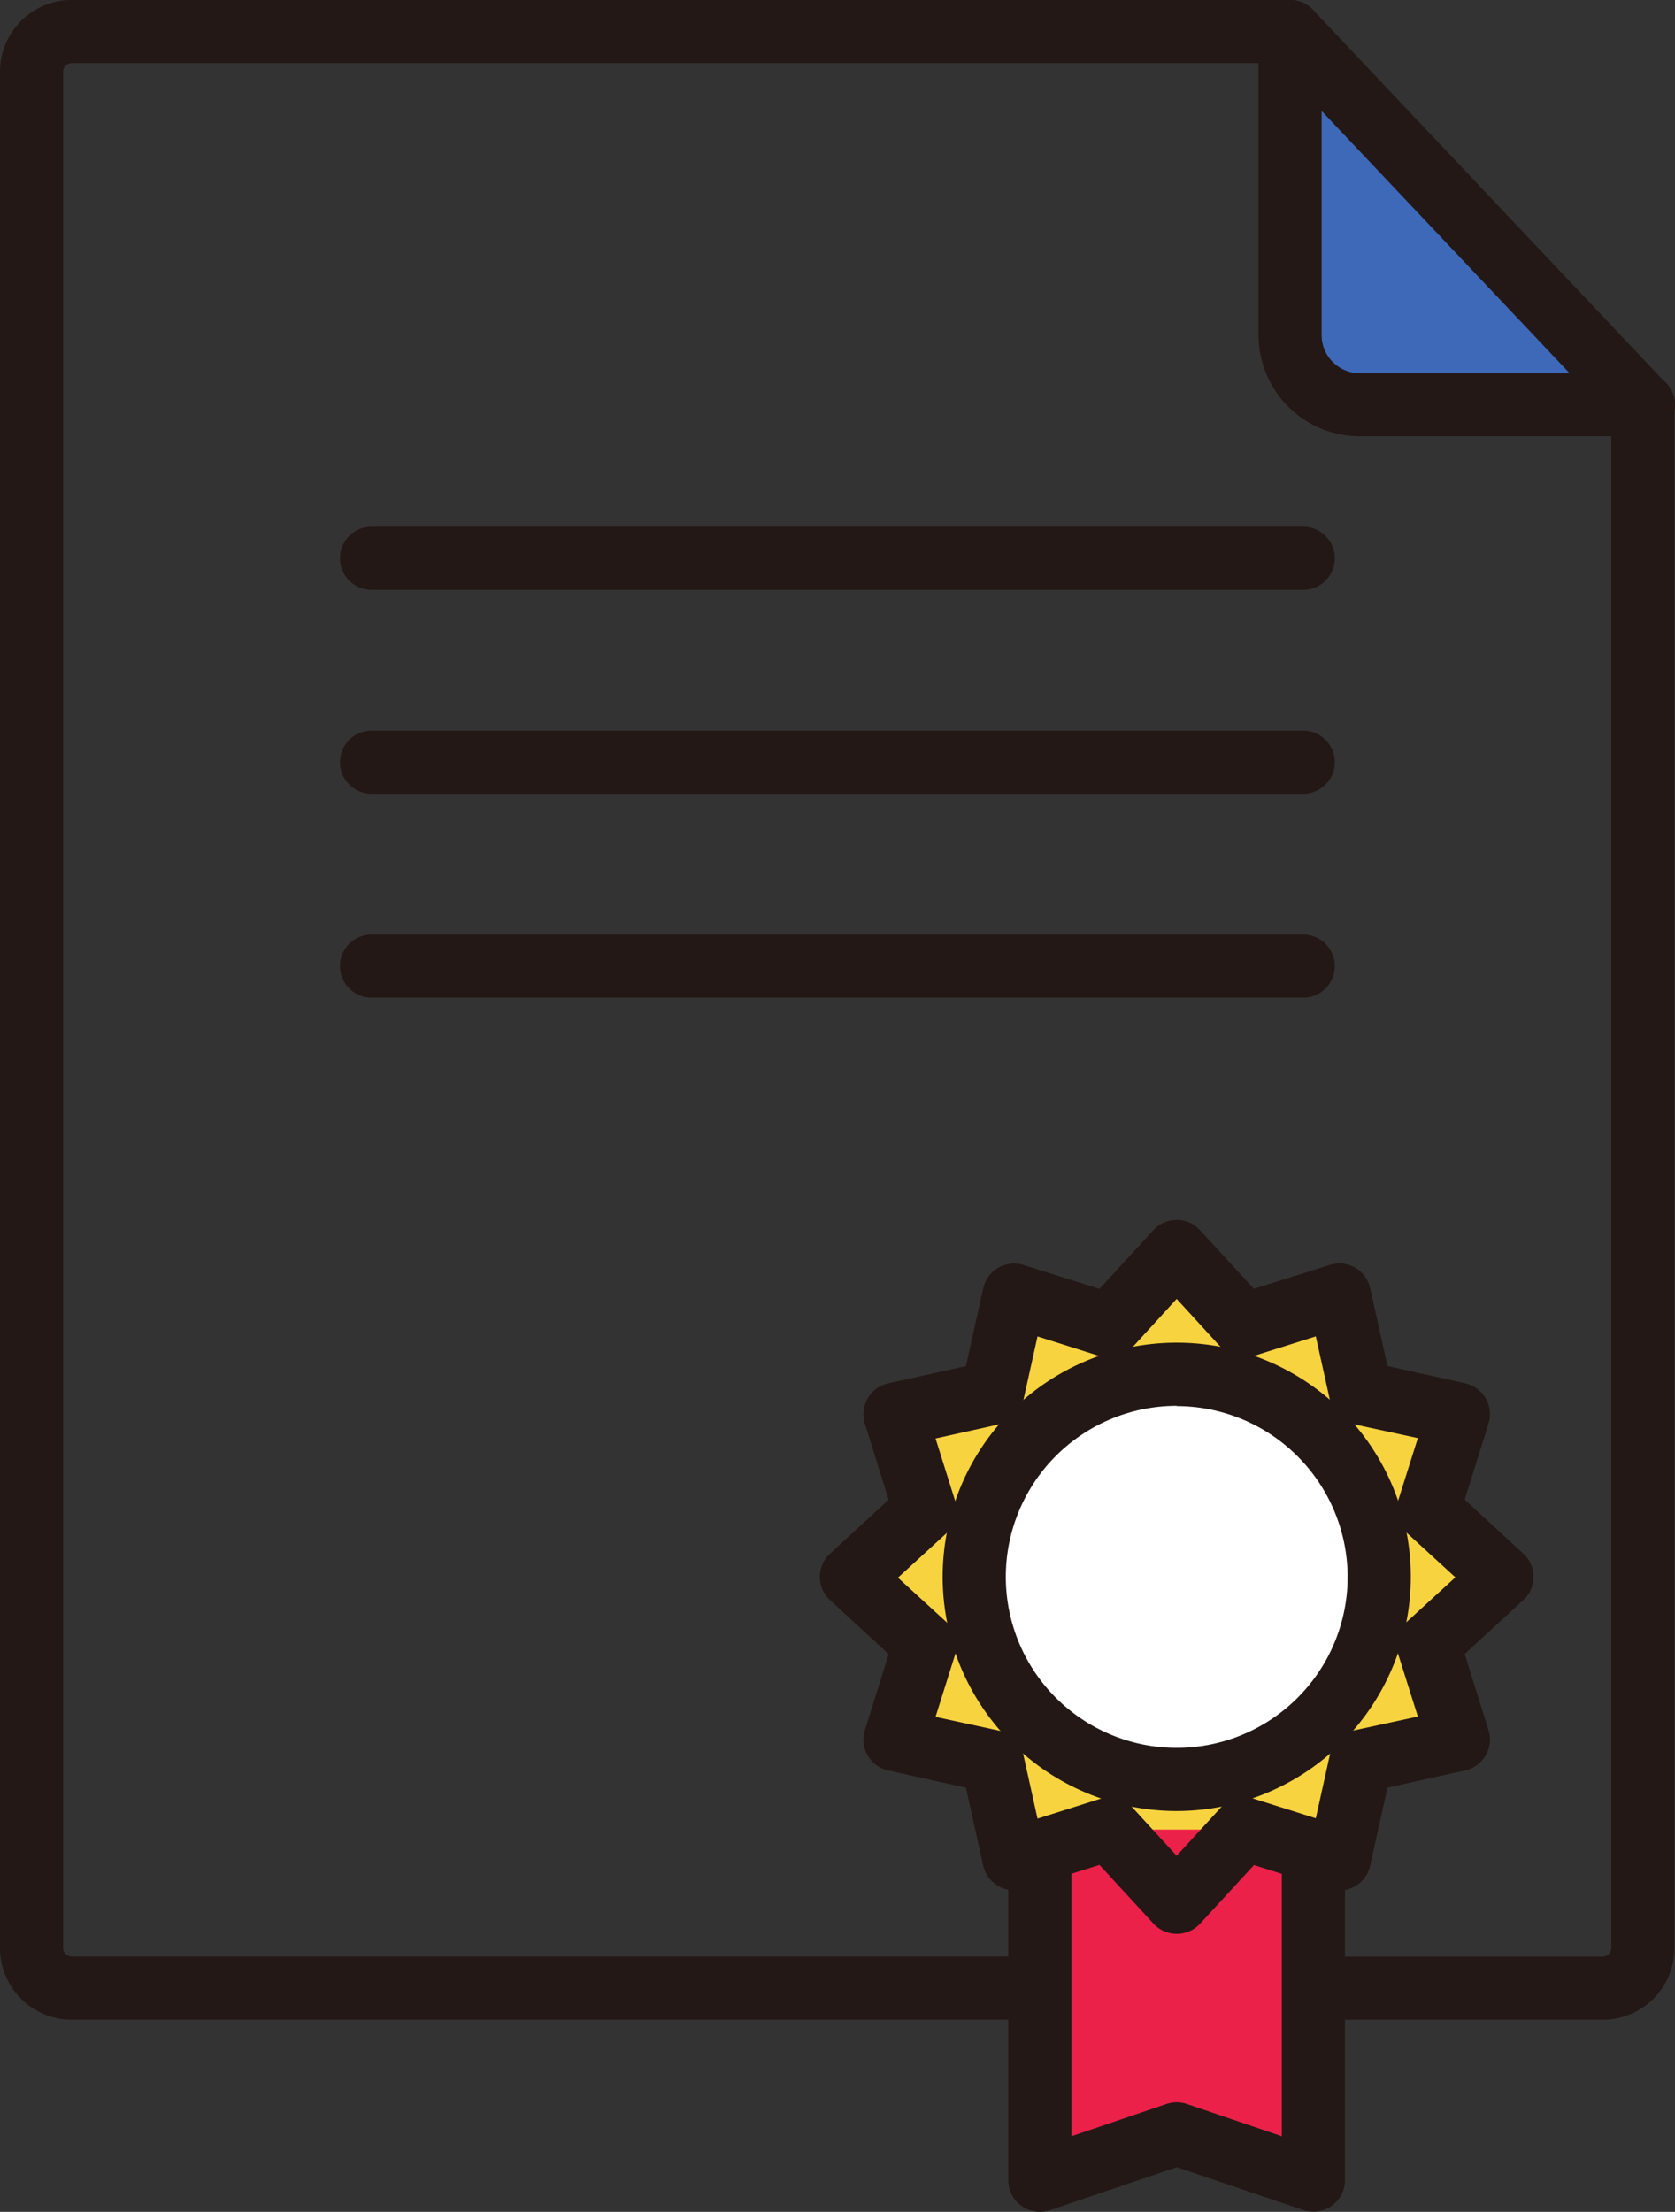 <svg xmlns="http://www.w3.org/2000/svg" width="24.244" height="32" viewBox="0 0 24.244 32">
  <rect x="0" y="0" width="24.244" height="32" fill="#333333" stroke="none"/>
  <g id="그룹_2290" data-name="그룹 2290" transform="translate(-471.182 -564.831)">
    <path id="패스_2285" data-name="패스 2285" d="M527.379,571.481h-4.1a1.01,1.01,0,0,1-1.01-1.01v-4.39Z" transform="translate(-32.417 -0.793)" fill="#3e69b9"/>
    <g id="그룹_2278" data-name="그룹 2278" transform="translate(483.505 582.936)">
      <path id="패스_2286" data-name="패스 2286" d="M514.314,619.077l-1.063.977.433,1.378-1.41.313-.313,1.41-1.378-.433-.977,1.063-.977-1.063-1.377.433-.313-1.41-1.41-.313.432-1.378-1.063-.977,1.063-.977-.432-1.378,1.41-.313.313-1.41,1.378.433.977-1.063.978,1.063,1.377-.433.313,1.41,1.41.313-.433,1.378Z" transform="translate(-504.898 -614.369)" fill="#f8d340"/>
      <path id="패스_2287" data-name="패스 2287" d="M515.623,622.163a2.931,2.931,0,1,1-2.931-2.931A2.931,2.931,0,0,1,515.623,622.163Z" transform="translate(-507.984 -617.455)" fill="#fff"/>
      <path id="패스_2288" data-name="패스 2288" d="M516.323,637.257v4.707l-1.98-.671-1.979.671v-4.707" transform="translate(-509.635 -628.892)" fill="#eb2149"/>
    </g>
    <g id="그룹_2281" data-name="그룹 2281" transform="translate(471.182 564.831)">
      <g id="그룹_2279" data-name="그룹 2279" transform="translate(19.05 5.4)">
        <path id="패스_2289" data-name="패스 2289" d="M527.454,603.426h-3.693a.457.457,0,0,1,0-.914h3.693a.124.124,0,0,0,.123-.124V580.062a.457.457,0,0,1,.914,0v22.326A1.039,1.039,0,0,1,527.454,603.426Z" transform="translate(-523.305 -579.605)" fill="#231815"/>
      </g>
      <g id="그룹_2280" data-name="그룹 2280" transform="translate(0)">
        <path id="패스_2290" data-name="패스 2290" d="M485.737,594.052H472.219a1.039,1.039,0,0,1-1.037-1.038V565.868a1.038,1.038,0,0,1,1.037-1.038h17.635a.457.457,0,1,1,0,.914H472.219a.124.124,0,0,0-.123.124v27.145a.124.124,0,0,0,.123.124h13.518a.457.457,0,0,1,0,.914Z" transform="translate(-471.182 -564.831)" fill="#231815"/>
      </g>
    </g>
    <g id="그룹_2285" data-name="그룹 2285" transform="translate(483.048 582.479)">
      <g id="그룹_2282" data-name="그룹 2282" transform="translate(1.778 1.777)">
        <path id="패스_2291" data-name="패스 2291" d="M511.9,624.758a3.388,3.388,0,1,1,3.388-3.388A3.392,3.392,0,0,1,511.9,624.758Zm0-5.862a2.474,2.474,0,1,0,2.474,2.474A2.477,2.477,0,0,0,511.9,618.9Z" transform="translate(-508.512 -617.982)" fill="#231815"/>
      </g>
      <g id="그룹_2283" data-name="그룹 2283" transform="translate(0 0)">
        <path id="패스_2292" data-name="패스 2292" d="M508.813,623.449a.457.457,0,0,1-.336-.148l-.781-.849-1.1.346a.458.458,0,0,1-.583-.337l-.25-1.126-1.126-.25a.457.457,0,0,1-.337-.583l.345-1.1-.849-.781a.456.456,0,0,1,0-.672l.849-.781-.345-1.1a.457.457,0,0,1,.337-.583l1.126-.25.25-1.126a.458.458,0,0,1,.583-.337l1.1.346.78-.85a.459.459,0,0,1,.337-.148h0a.458.458,0,0,1,.336.147l.782.85,1.1-.346a.457.457,0,0,1,.583.337l.25,1.126,1.126.25a.458.458,0,0,1,.337.583l-.345,1.1.849.781a.457.457,0,0,1,0,.672l-.849.781.345,1.1a.458.458,0,0,1-.337.583l-1.126.25-.25,1.126a.457.457,0,0,1-.217.3.452.452,0,0,1-.365.04l-1.1-.346-.781.849A.456.456,0,0,1,508.813,623.449Zm-.977-1.977a.456.456,0,0,1,.336.148l.641.7.641-.7a.456.456,0,0,1,.473-.127l.9.284.205-.925a.458.458,0,0,1,.348-.347l.924-.2-.284-.9a.457.457,0,0,1,.127-.473l.7-.641-.7-.641a.457.457,0,0,1-.127-.473l.284-.9-.924-.2a.458.458,0,0,1-.348-.347l-.205-.925-.9.284a.459.459,0,0,1-.473-.126l-.641-.7-.64.7a.458.458,0,0,1-.474.127l-.9-.284-.205.924a.457.457,0,0,1-.347.347l-.924.205.283.9a.456.456,0,0,1-.127.473l-.7.641.7.641a.456.456,0,0,1,.127.473l-.283.9.924.2a.457.457,0,0,1,.347.347l.205.925.9-.284A.455.455,0,0,1,507.835,621.472Z" transform="translate(-503.648 -613.119)" fill="#231815"/>
      </g>
      <g id="그룹_2284" data-name="그룹 2284" transform="translate(2.728 8.731)">
        <path id="패스_2293" data-name="패스 2293" d="M511.57,642.628a.458.458,0,0,1-.457-.457v-4.707a.457.457,0,1,1,.914,0v4.07l1.376-.467a.458.458,0,0,1,.293,0l1.376.467v-4.07a.457.457,0,1,1,.914,0v4.707a.457.457,0,0,1-.6.432l-1.834-.621-1.832.621A.453.453,0,0,1,511.57,642.628Z" transform="translate(-511.113 -637.007)" fill="#231815"/>
      </g>
    </g>
    <g id="그룹_2286" data-name="그룹 2286" transform="translate(476.101 572.451)">
      <path id="패스_2294" data-name="패스 2294" d="M498.583,586.595H485.1a.457.457,0,1,1,0-.914h13.485a.457.457,0,1,1,0,.914Z" transform="translate(-484.641 -585.681)" fill="#231815"/>
    </g>
    <g id="그룹_2287" data-name="그룹 2287" transform="translate(476.101 575.401)">
      <path id="패스_2295" data-name="패스 2295" d="M498.583,594.665H485.1a.457.457,0,1,1,0-.914h13.485a.457.457,0,1,1,0,.914Z" transform="translate(-484.641 -593.751)" fill="#231815"/>
    </g>
    <g id="그룹_2288" data-name="그룹 2288" transform="translate(476.101 578.351)">
      <path id="패스_2296" data-name="패스 2296" d="M498.583,602.736H485.1a.457.457,0,1,1,0-.914h13.485a.457.457,0,1,1,0,.914Z" transform="translate(-484.641 -601.822)" fill="#231815"/>
    </g>
    <g id="그룹_2289" data-name="그룹 2289" transform="translate(489.397 564.831)">
      <path id="패스_2297" data-name="패스 2297" d="M526.593,571.144h-4.105a1.468,1.468,0,0,1-1.466-1.466v-4.39a.457.457,0,0,1,.789-.314l5.063,5.353a.457.457,0,0,1-.28.818Zm-4.658-4.708v3.242a.553.553,0,0,0,.553.553h3.037Z" transform="translate(-521.021 -564.831)" fill="#231815"/>
    </g>
  </g>
</svg>
